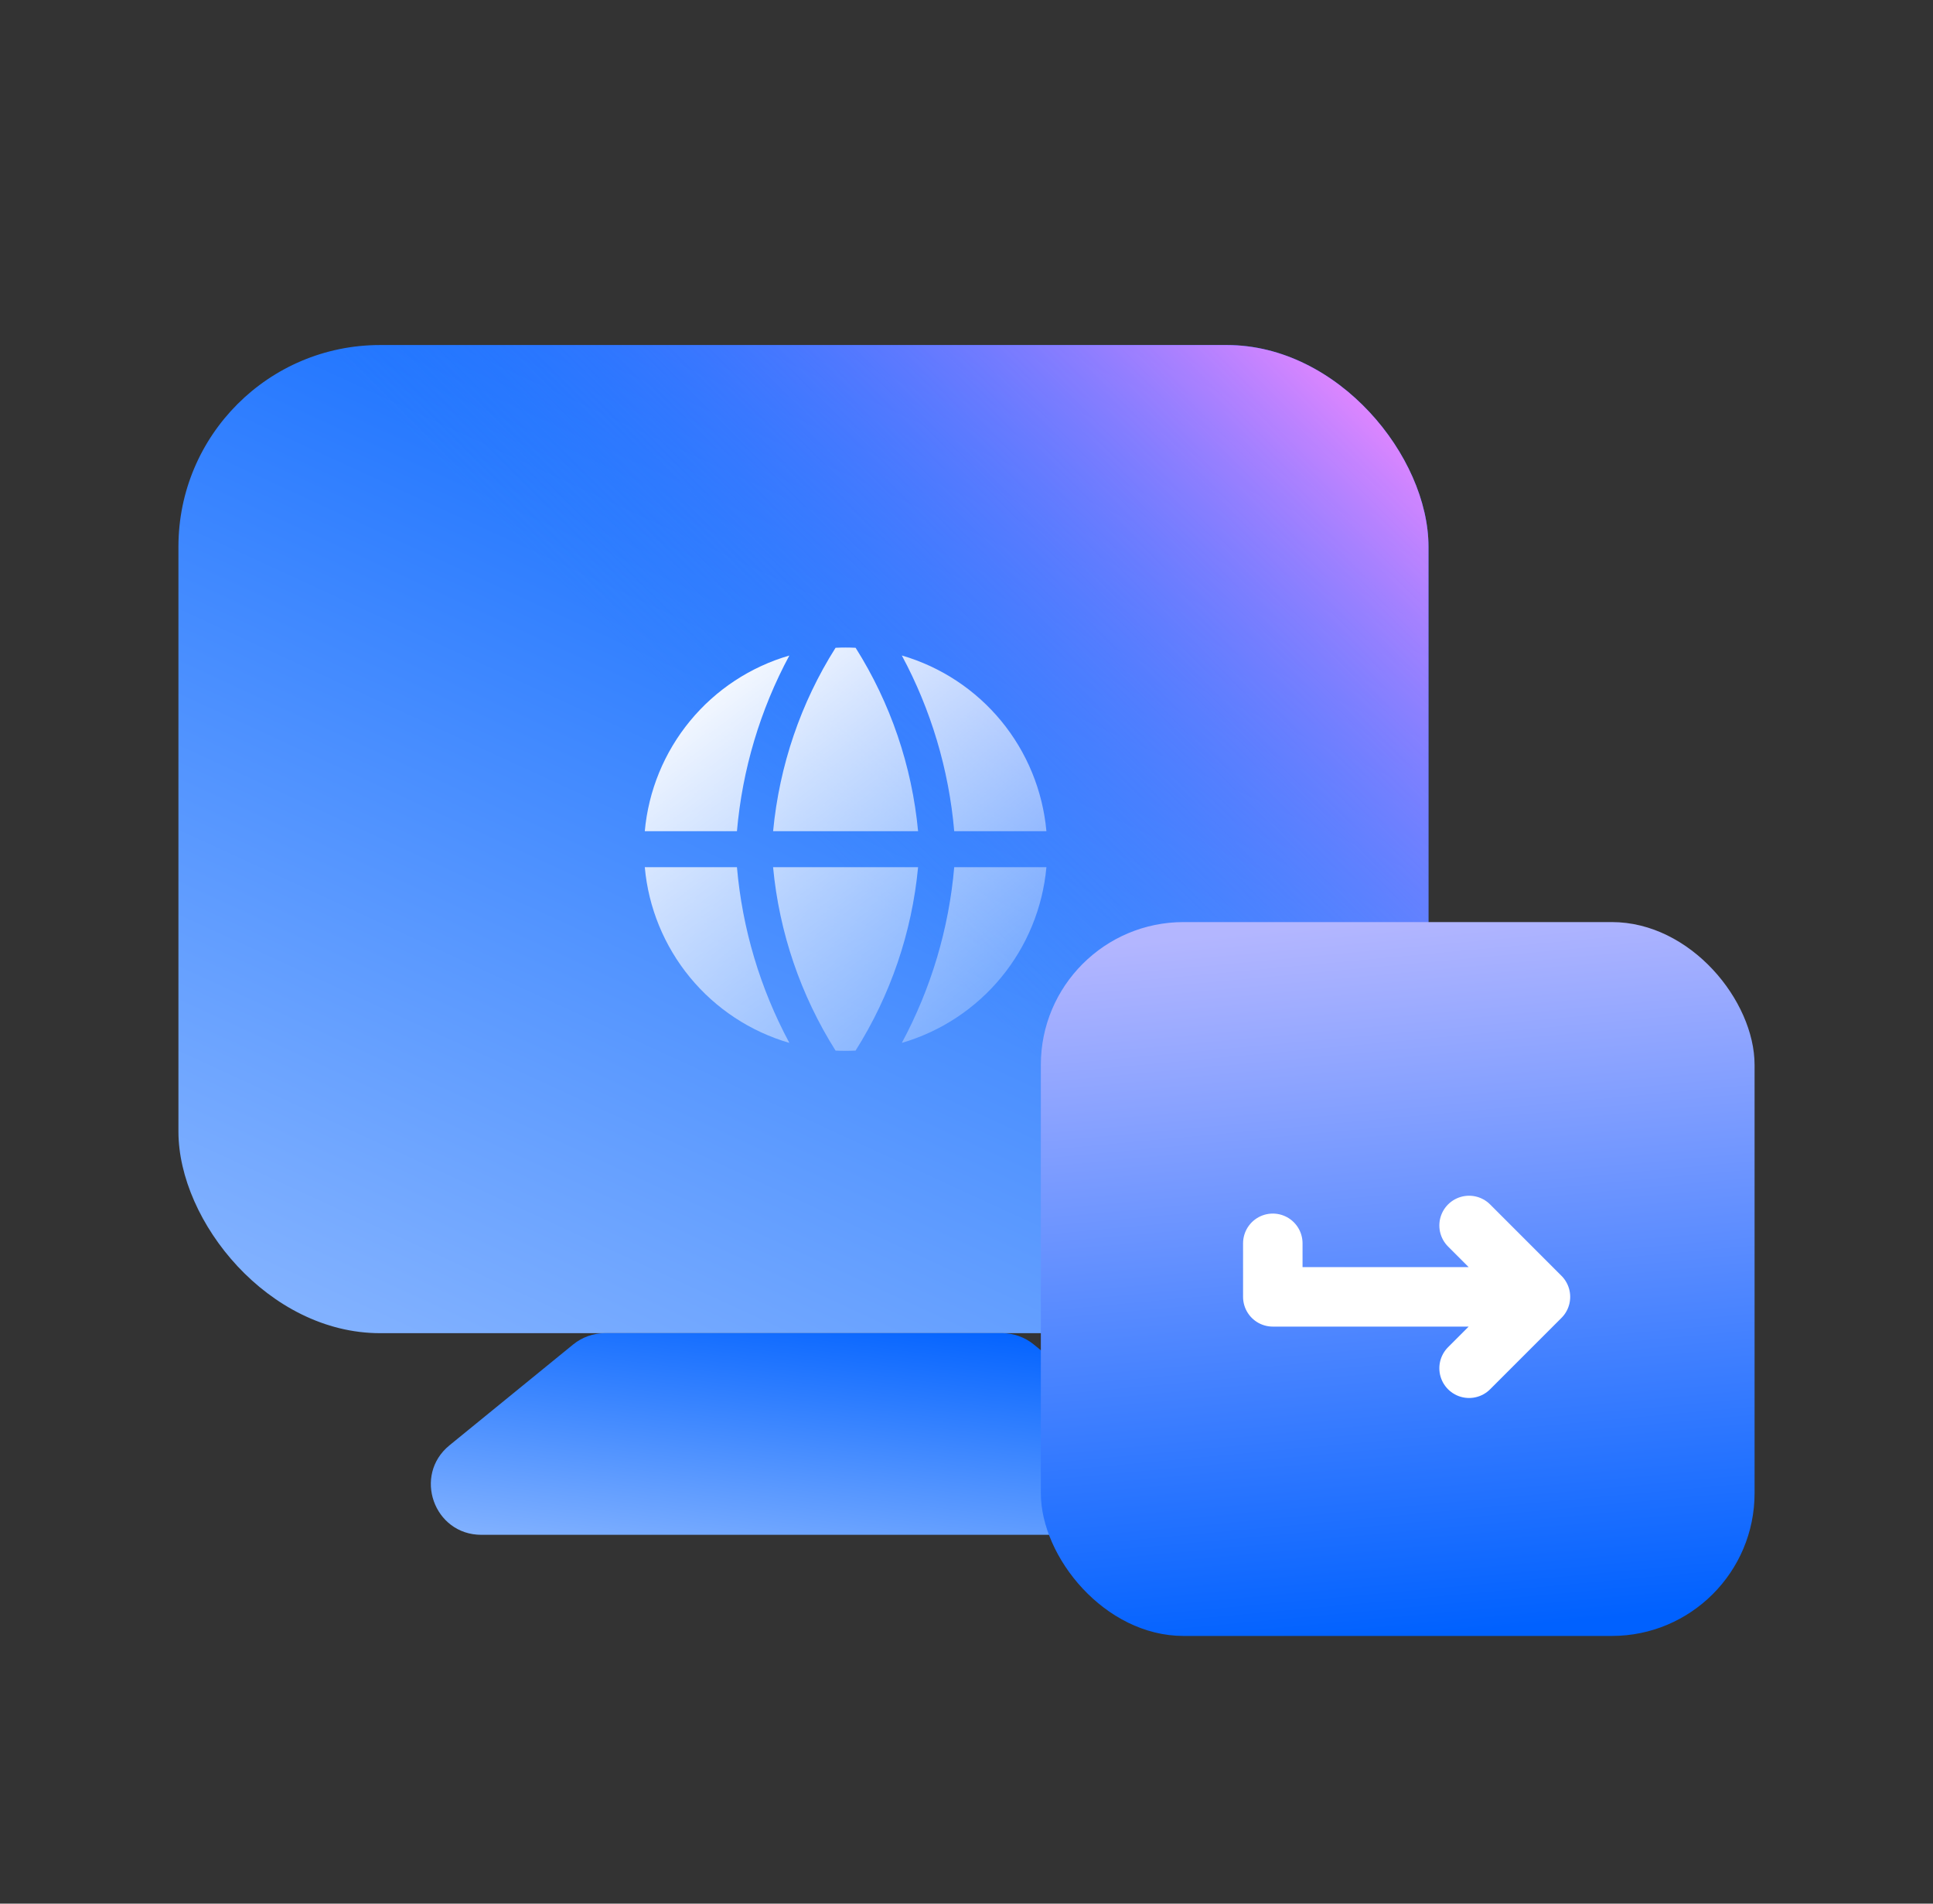 <svg width="65" height="64" viewBox="0 0 65 64" fill="none" xmlns="http://www.w3.org/2000/svg">
<rect x="0" y="0" width="65" height="64" fill="#333333" stroke="none"/>
<rect x="6" y="11.6" width="42.035" height="33.221" rx="6.78" fill="url(#paint0_linear_11_4500)"/>
<rect x="6" y="11.6" width="42.035" height="33.221" rx="6.78" fill="url(#paint1_linear_11_4500)"/>
<path d="M19.273 45.201C19.576 44.955 19.954 44.82 20.344 44.82H33.691C34.082 44.82 34.46 44.955 34.762 45.201L38.921 48.591C40.156 49.598 39.444 51.6 37.85 51.6H16.186C14.591 51.6 13.879 49.598 15.115 48.591L19.273 45.201Z" fill="url(#paint2_linear_11_4500)"/>
<path fill-rule="evenodd" clip-rule="evenodd" d="M26.545 22.038C25.234 22.419 24.069 23.186 23.202 24.24C22.334 25.294 21.805 26.585 21.682 27.944H24.781C24.961 25.876 25.561 23.865 26.544 22.037L26.545 22.038ZM24.781 29.155H21.682C21.804 30.514 22.334 31.805 23.201 32.859C24.068 33.913 25.233 34.681 26.544 35.062C25.561 33.234 24.961 31.223 24.781 29.155ZM28.097 35.321C26.922 33.459 26.202 31.347 25.996 29.155H30.872C30.665 31.347 29.945 33.459 28.77 35.321C28.546 35.332 28.322 35.332 28.097 35.321ZM30.325 35.062C31.635 34.68 32.8 33.912 33.667 32.859C34.535 31.805 35.064 30.514 35.187 29.155H32.087C31.908 31.223 31.308 33.234 30.325 35.062V35.062ZM32.087 27.944H35.187C35.064 26.585 34.535 25.294 33.668 24.24C32.8 23.186 31.635 22.418 30.325 22.037C31.308 23.865 31.908 25.876 32.087 27.944ZM28.097 21.778C28.322 21.767 28.547 21.767 28.771 21.778C29.946 23.64 30.666 25.752 30.872 27.944H25.997C26.207 25.739 26.928 23.625 28.097 21.778Z" fill="url(#paint3_linear_11_4500)"/>
<rect x="35" y="31" width="24" height="24" rx="4.8" fill="url(#paint4_linear_11_4500)"/>
<path d="M42.8 41.8V43.6H51.8M51.8 43.6L49.4 41.2M51.8 43.6L49.4 46" stroke="white" stroke-width="2" stroke-linecap="round" stroke-linejoin="round"/>
<defs>
<linearGradient id="paint0_linear_11_4500" x1="33.084" y1="8.668" x2="15.723" y2="46.367" gradientUnits="userSpaceOnUse">
<stop stop-color="#0061FF"/>
<stop offset="1" stop-color="#81B1FF"/>
</linearGradient>
<linearGradient id="paint1_linear_11_4500" x1="47.159" y1="12.911" x2="29.674" y2="30.425" gradientUnits="userSpaceOnUse">
<stop stop-color="#F588FF"/>
<stop offset="1" stop-color="#3885FF" stop-opacity="0"/>
</linearGradient>
<linearGradient id="paint2_linear_11_4500" x1="31.519" y1="44.222" x2="30.356" y2="53.4" gradientUnits="userSpaceOnUse">
<stop stop-color="#0061FF"/>
<stop offset="1" stop-color="#81B1FF"/>
</linearGradient>
<linearGradient id="paint3_linear_11_4500" x1="26.184" y1="20.075" x2="36.772" y2="34.135" gradientUnits="userSpaceOnUse">
<stop stop-color="white"/>
<stop offset="1" stop-color="white" stop-opacity="0.16"/>
</linearGradient>
<linearGradient id="paint4_linear_11_4500" x1="57.154" y1="54.143" x2="54.945" y2="30.148" gradientUnits="userSpaceOnUse">
<stop stop-color="#0061FF"/>
<stop offset="1" stop-color="#B3B6FF"/>
</linearGradient>
</defs>
</svg>
